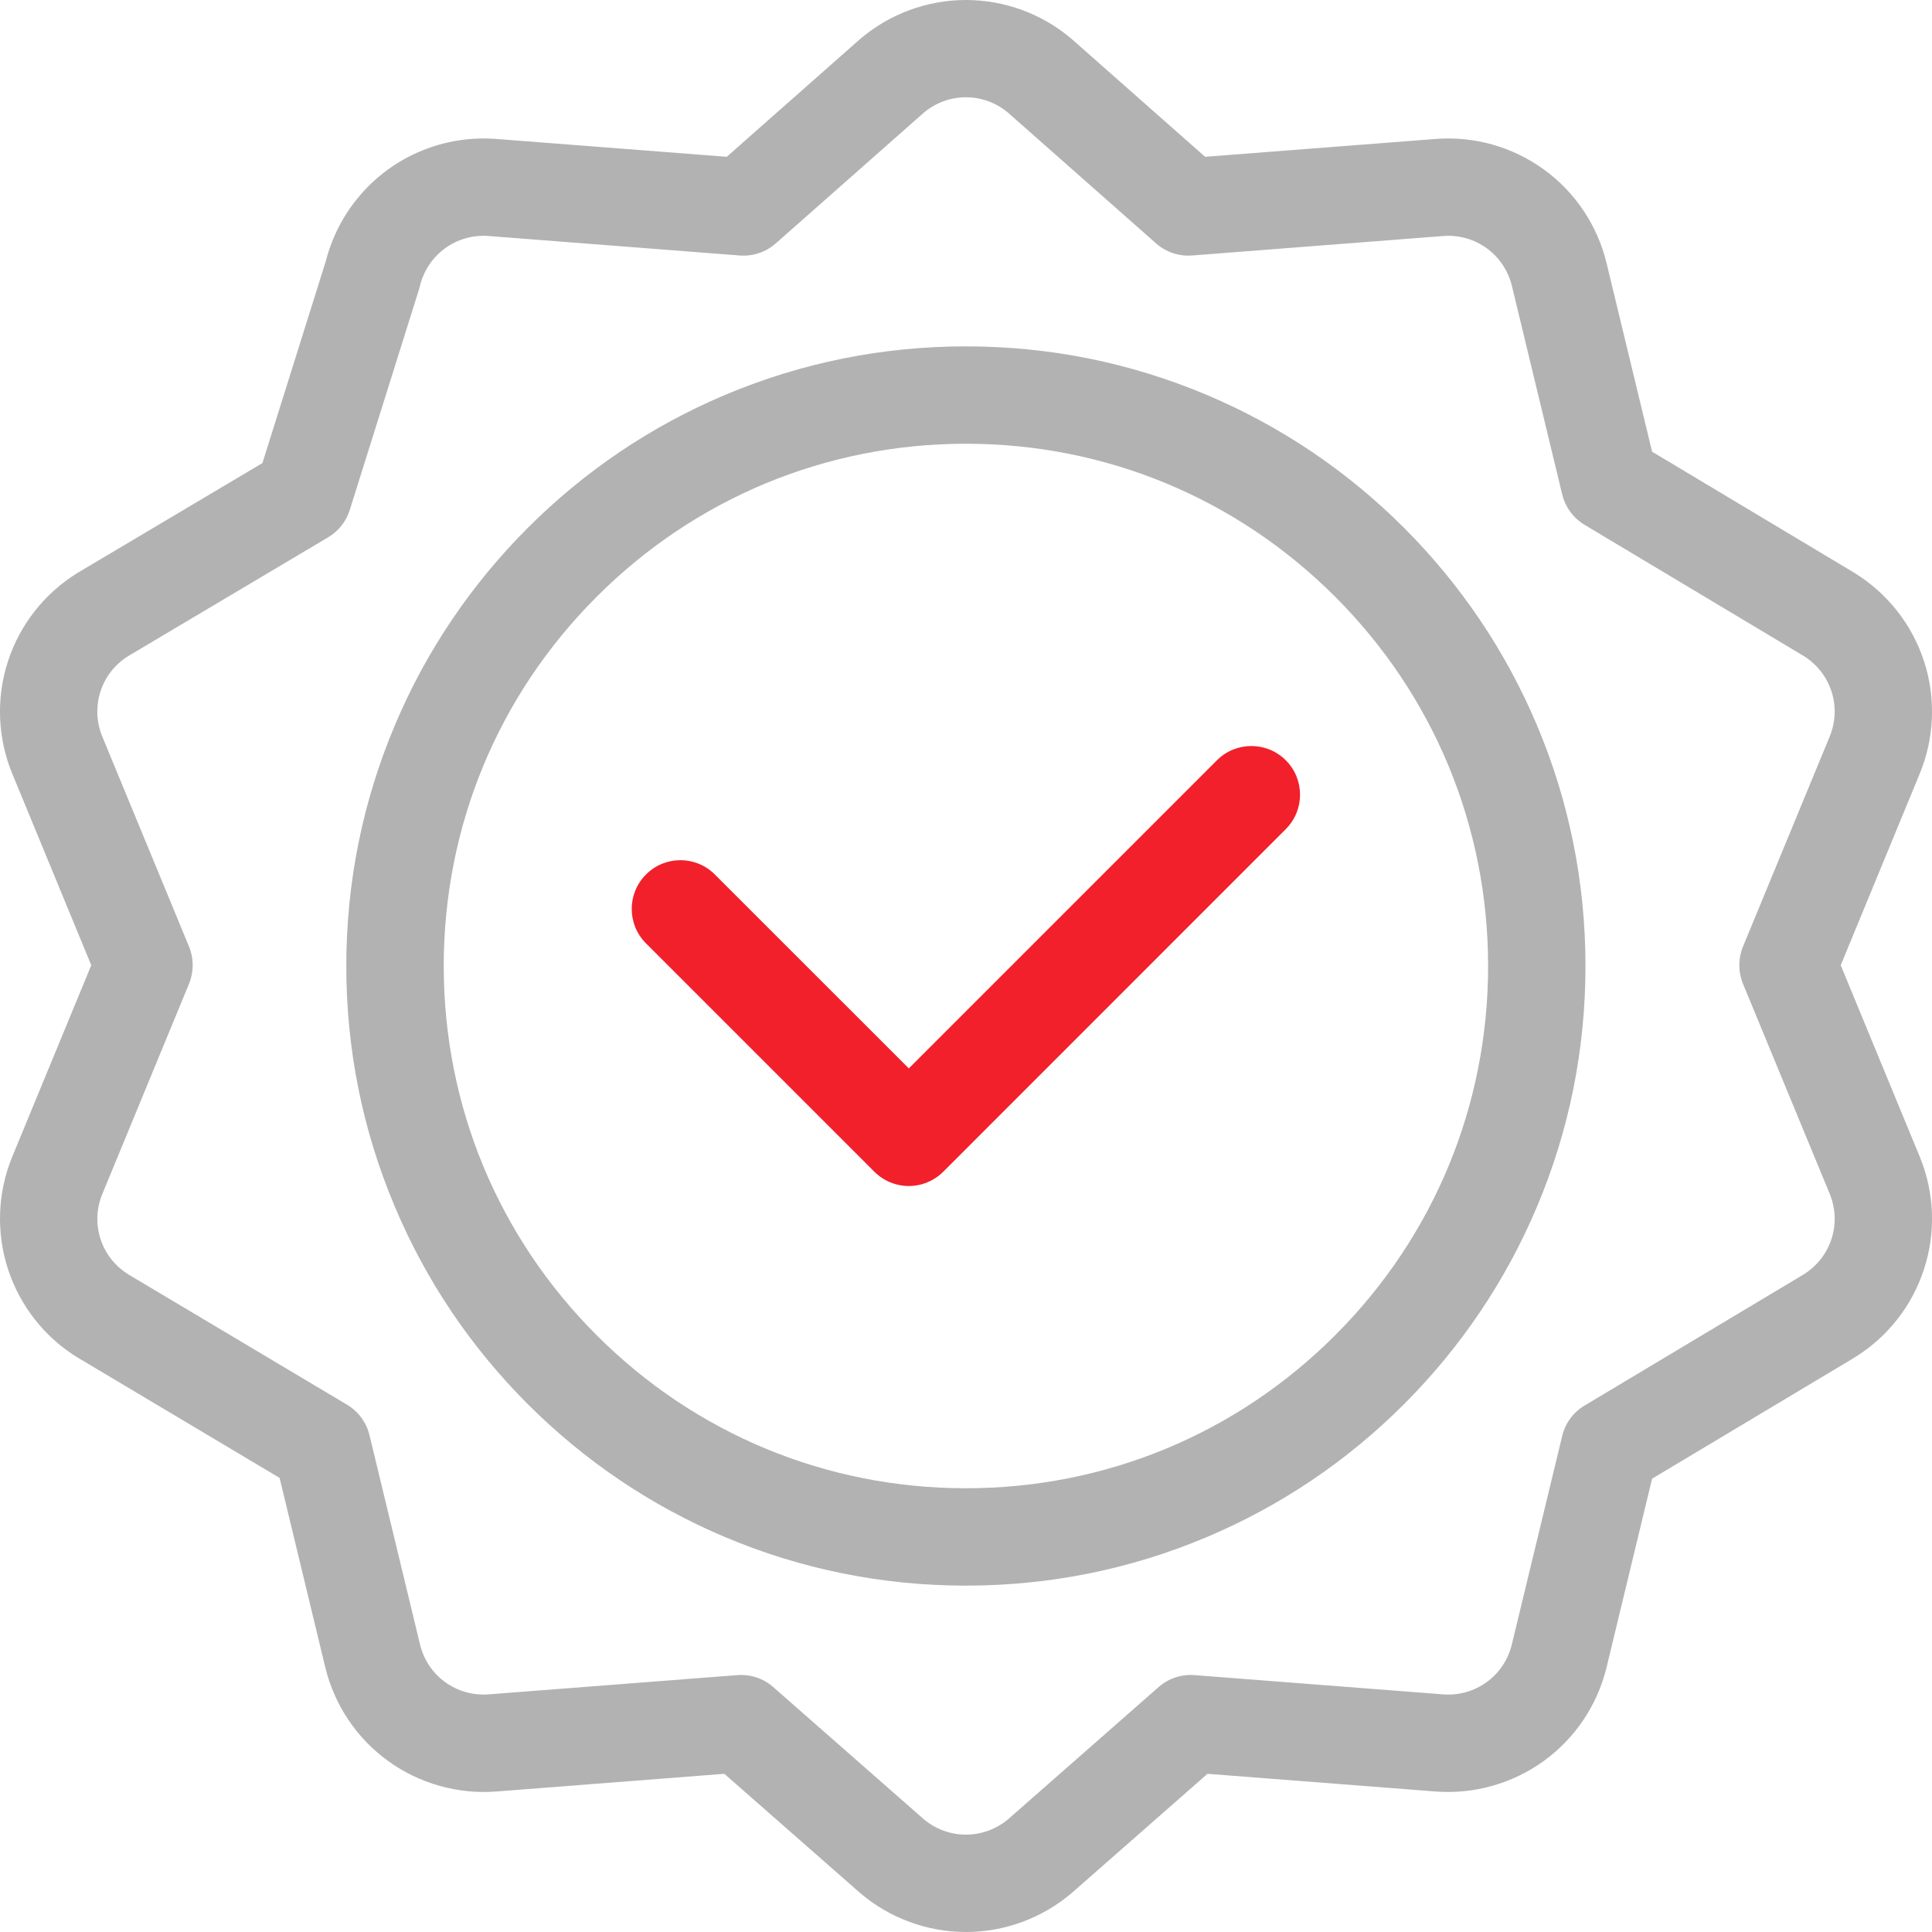 <svg width="25" height="25" viewBox="0 0 25 25" fill="none" xmlns="http://www.w3.org/2000/svg">
<g clip-path="url(#clip0_1826_3134)">
<path d="M12.499 20.518C11.417 20.518 10.367 20.306 9.378 19.888C8.423 19.484 7.566 18.906 6.83 18.17C6.093 17.433 5.515 16.576 5.112 15.621C4.693 14.632 4.481 13.582 4.481 12.5C4.481 11.418 4.694 10.368 5.112 9.379C5.515 8.424 6.094 7.567 6.83 6.83C7.566 6.094 8.423 5.516 9.378 5.112C10.367 4.694 11.417 4.482 12.499 4.482C13.581 4.482 14.631 4.694 15.62 5.112C16.575 5.516 17.432 6.094 18.168 6.83C18.904 7.567 19.482 8.424 19.886 9.379C20.304 10.368 20.516 11.418 20.516 12.5C20.516 13.582 20.304 14.633 19.886 15.621C19.482 16.576 18.904 17.433 18.168 18.17C17.432 18.906 16.575 19.484 15.62 19.888C14.631 20.306 13.581 20.518 12.499 20.518ZM12.499 5.742C10.694 5.742 8.997 6.445 7.721 7.722C6.444 8.998 5.742 10.695 5.742 12.5C5.742 14.305 6.444 16.002 7.721 17.278C8.997 18.555 10.694 19.258 12.499 19.258C14.304 19.258 16.001 18.555 17.277 17.278C18.553 16.002 19.256 14.305 19.256 12.5C19.256 10.695 18.553 8.998 17.277 7.722C16.001 6.445 14.304 5.742 12.499 5.742Z" fill="#B2B2B2"/>
<path d="M11.76 15.347C11.593 15.347 11.432 15.28 11.314 15.162L8.359 12.207C8.113 11.961 8.113 11.562 8.359 11.316C8.605 11.069 9.004 11.069 9.25 11.316L11.76 13.825L15.747 9.838C15.993 9.592 16.392 9.592 16.638 9.838C16.884 10.084 16.884 10.483 16.638 10.729L12.206 15.162C12.087 15.28 11.927 15.347 11.76 15.347Z" fill="#F1202B"/>
<path d="M12.499 25C11.999 25 11.513 24.821 11.132 24.497C11.13 24.495 11.128 24.493 11.125 24.491L9.373 22.953L6.421 23.182C5.922 23.22 5.424 23.079 5.019 22.785C4.614 22.491 4.327 22.061 4.209 21.575L3.618 19.124L1.012 17.571C1.009 17.57 1.007 17.568 1.004 17.567C0.578 17.305 0.258 16.898 0.103 16.422C-0.051 15.946 -0.032 15.429 0.159 14.967L1.181 12.49L0.159 10.012C-0.032 9.55 -0.052 9.033 0.103 8.557C0.258 8.081 0.578 7.675 1.004 7.413C1.007 7.411 1.009 7.409 1.012 7.408L3.396 5.992L4.215 3.382C4.336 2.905 4.621 2.484 5.019 2.194C5.424 1.9 5.922 1.759 6.421 1.798L9.404 2.029L11.124 0.51C11.127 0.508 11.129 0.506 11.132 0.503C11.513 0.179 11.999 0 12.499 0C12.999 0 13.485 0.179 13.866 0.503C13.868 0.506 13.871 0.508 13.874 0.51L15.594 2.029L18.577 1.798C19.076 1.759 19.574 1.9 19.979 2.194C20.384 2.488 20.671 2.918 20.789 3.405L21.378 5.845L23.99 7.409C23.992 7.41 23.994 7.411 23.996 7.413C24.422 7.675 24.742 8.081 24.897 8.557C25.052 9.033 25.032 9.55 24.841 10.012L23.819 12.49L24.841 14.967C25.032 15.429 25.052 15.946 24.897 16.422C24.743 16.898 24.423 17.305 23.996 17.567C23.994 17.568 23.992 17.569 23.99 17.571L21.378 19.134L20.789 21.575C20.671 22.061 20.384 22.491 19.979 22.785C19.574 23.079 19.076 23.22 18.577 23.182L15.625 22.953L13.873 24.491C13.871 24.493 13.868 24.495 13.866 24.497C13.485 24.821 12.999 25 12.499 25ZM11.953 23.54C12.27 23.807 12.728 23.807 13.046 23.54L14.993 21.83C15.121 21.718 15.288 21.663 15.457 21.676L18.674 21.925C19.091 21.957 19.465 21.685 19.563 21.279L20.215 18.581C20.254 18.416 20.358 18.275 20.504 18.188L23.339 16.491C23.693 16.271 23.835 15.833 23.676 15.447L22.554 12.73C22.491 12.576 22.491 12.403 22.554 12.249L23.676 9.531C23.835 9.146 23.693 8.708 23.339 8.488L20.504 6.791C20.359 6.704 20.255 6.562 20.215 6.398L19.564 3.7C19.465 3.293 19.091 3.022 18.674 3.054L15.426 3.306C15.256 3.319 15.088 3.263 14.96 3.15L13.045 1.459C12.728 1.192 12.27 1.192 11.953 1.459L10.038 3.15C9.91 3.263 9.742 3.319 9.572 3.306L6.324 3.054C5.906 3.022 5.533 3.294 5.434 3.7C5.431 3.714 5.427 3.728 5.423 3.741L4.526 6.599C4.48 6.747 4.38 6.873 4.247 6.952L1.66 8.489C1.307 8.708 1.165 9.146 1.324 9.532L2.446 12.249C2.509 12.403 2.509 12.576 2.446 12.73L1.325 15.448C1.165 15.833 1.307 16.271 1.661 16.491L4.491 18.177C4.636 18.264 4.741 18.405 4.781 18.57L5.435 21.279C5.533 21.685 5.907 21.957 6.324 21.925L9.541 21.676C9.71 21.663 9.878 21.718 10.005 21.83L11.953 23.54Z" fill="#B2B2B2"/>
</g>
<defs>
<clipPath id="clip0_1826_3134">
<rect width="25" height="25" fill="white"/>
</clipPath>
</defs>
</svg>
